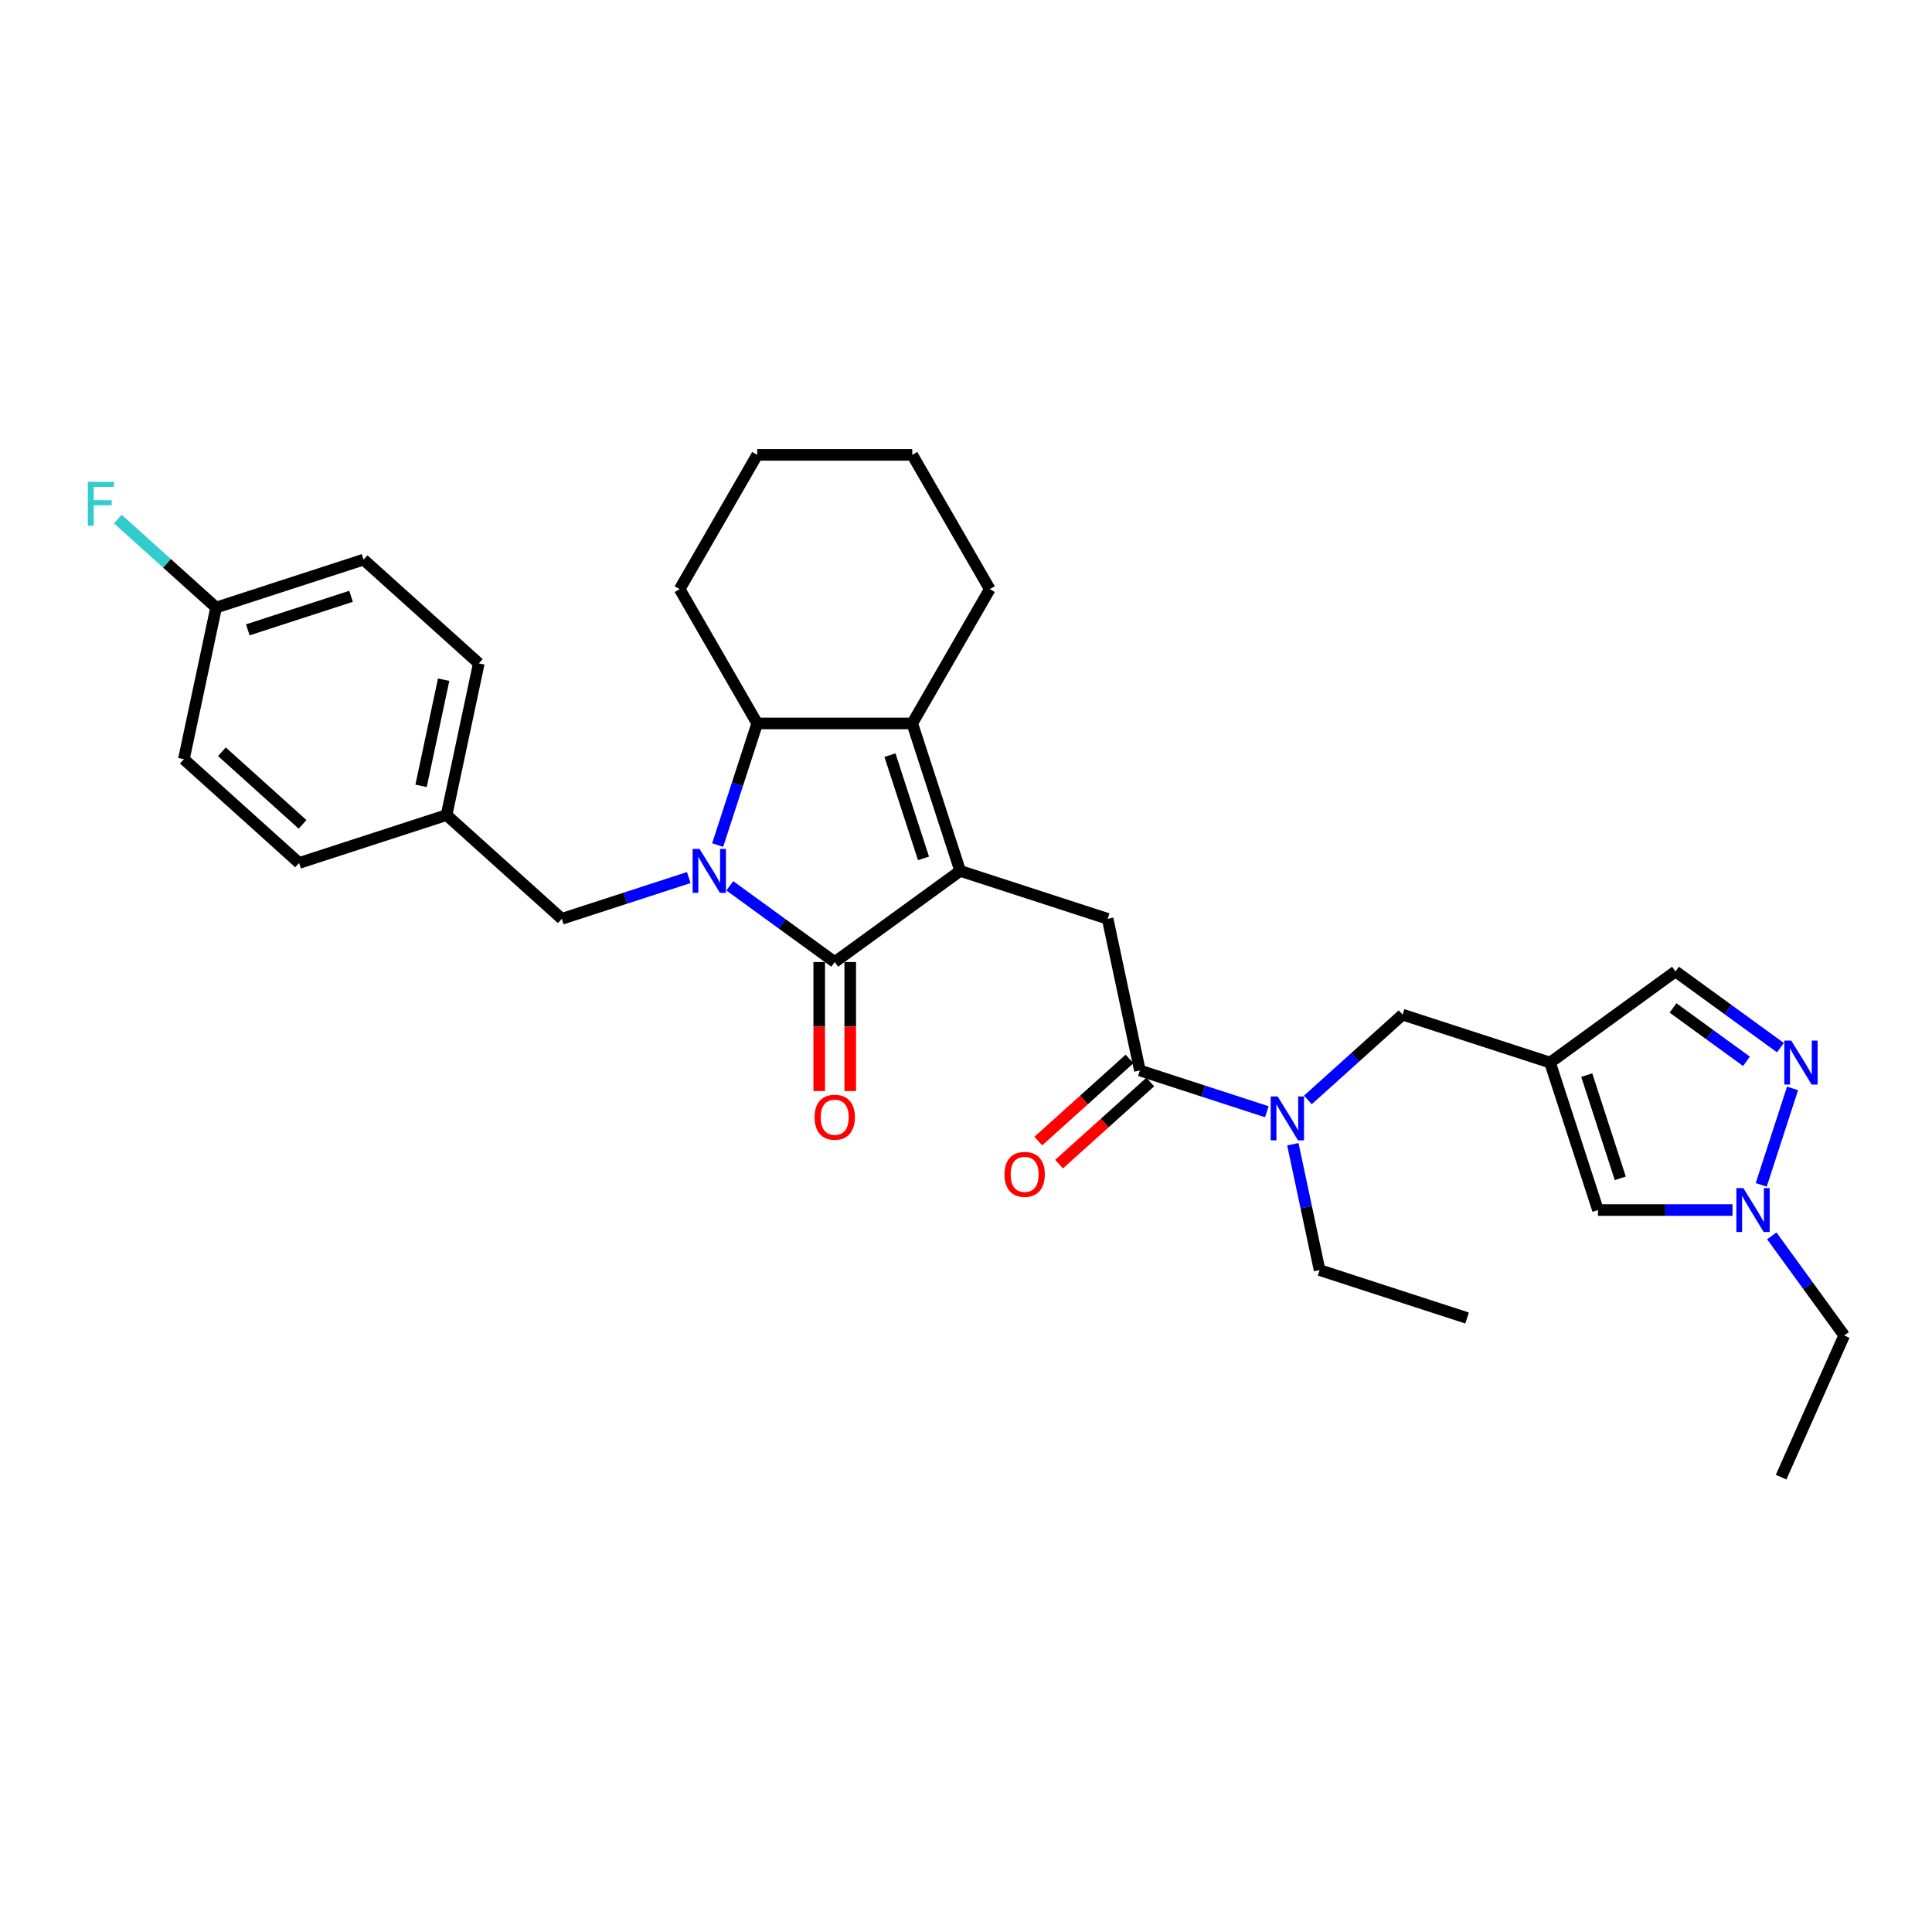 <?xml version='1.0' encoding='iso-8859-1'?>
<svg version='1.1' baseProfile='full'
              xmlns='http://www.w3.org/2000/svg'
                      xmlns:rdkit='http://www.rdkit.org/xml'
                      xmlns:xlink='http://www.w3.org/1999/xlink'
                  xml:space='preserve'
width='1000px' height='1000px' viewBox='0 0 1000 1000'>
<!-- END OF HEADER -->
<rect style='opacity:1.0;fill:#FFFFFF;stroke:none' width='1000' height='1000' x='0' y='0'> </rect>
<path class='bond-0' d='M 377.748,458.498 L 404.9,478.226' style='fill:none;fill-rule:evenodd;stroke:#0000FF;stroke-width:6px;stroke-linecap:butt;stroke-linejoin:miter;stroke-opacity:1' />
<path class='bond-0' d='M 404.9,478.226 L 432.053,497.953' style='fill:none;fill-rule:evenodd;stroke:#000000;stroke-width:6px;stroke-linecap:butt;stroke-linejoin:miter;stroke-opacity:1' />
<path class='bond-1' d='M 371.466,437.406 L 381.694,405.926' style='fill:none;fill-rule:evenodd;stroke:#0000FF;stroke-width:6px;stroke-linecap:butt;stroke-linejoin:miter;stroke-opacity:1' />
<path class='bond-1' d='M 381.694,405.926 L 391.923,374.446' style='fill:none;fill-rule:evenodd;stroke:#000000;stroke-width:6px;stroke-linecap:butt;stroke-linejoin:miter;stroke-opacity:1' />
<path class='bond-2' d='M 356.495,454.23 L 323.643,464.905' style='fill:none;fill-rule:evenodd;stroke:#0000FF;stroke-width:6px;stroke-linecap:butt;stroke-linejoin:miter;stroke-opacity:1' />
<path class='bond-2' d='M 323.643,464.905 L 290.79,475.579' style='fill:none;fill-rule:evenodd;stroke:#000000;stroke-width:6px;stroke-linecap:butt;stroke-linejoin:miter;stroke-opacity:1' />
<path class='bond-3' d='M 496.984,450.778 L 432.053,497.953' style='fill:none;fill-rule:evenodd;stroke:#000000;stroke-width:6px;stroke-linecap:butt;stroke-linejoin:miter;stroke-opacity:1' />
<path class='bond-4' d='M 496.984,450.778 L 573.315,475.579' style='fill:none;fill-rule:evenodd;stroke:#000000;stroke-width:6px;stroke-linecap:butt;stroke-linejoin:miter;stroke-opacity:1' />
<path class='bond-5' d='M 496.984,450.778 L 472.182,374.446' style='fill:none;fill-rule:evenodd;stroke:#000000;stroke-width:6px;stroke-linecap:butt;stroke-linejoin:miter;stroke-opacity:1' />
<path class='bond-5' d='M 477.997,444.288 L 460.636,390.856' style='fill:none;fill-rule:evenodd;stroke:#000000;stroke-width:6px;stroke-linecap:butt;stroke-linejoin:miter;stroke-opacity:1' />
<path class='bond-6' d='M 424.027,497.953 L 424.027,531.333' style='fill:none;fill-rule:evenodd;stroke:#000000;stroke-width:6px;stroke-linecap:butt;stroke-linejoin:miter;stroke-opacity:1' />
<path class='bond-6' d='M 424.027,531.333 L 424.027,564.713' style='fill:none;fill-rule:evenodd;stroke:#FF0000;stroke-width:6px;stroke-linecap:butt;stroke-linejoin:miter;stroke-opacity:1' />
<path class='bond-6' d='M 440.079,497.953 L 440.079,531.333' style='fill:none;fill-rule:evenodd;stroke:#000000;stroke-width:6px;stroke-linecap:butt;stroke-linejoin:miter;stroke-opacity:1' />
<path class='bond-6' d='M 440.079,531.333 L 440.079,564.713' style='fill:none;fill-rule:evenodd;stroke:#FF0000;stroke-width:6px;stroke-linecap:butt;stroke-linejoin:miter;stroke-opacity:1' />
<path class='bond-7' d='M 472.182,374.446 L 391.923,374.446' style='fill:none;fill-rule:evenodd;stroke:#000000;stroke-width:6px;stroke-linecap:butt;stroke-linejoin:miter;stroke-opacity:1' />
<path class='bond-8' d='M 472.182,374.446 L 512.312,304.94' style='fill:none;fill-rule:evenodd;stroke:#000000;stroke-width:6px;stroke-linecap:butt;stroke-linejoin:miter;stroke-opacity:1' />
<path class='bond-9' d='M 391.923,374.446 L 351.793,304.94' style='fill:none;fill-rule:evenodd;stroke:#000000;stroke-width:6px;stroke-linecap:butt;stroke-linejoin:miter;stroke-opacity:1' />
<path class='bond-10' d='M 802.309,549.984 L 725.978,525.182' style='fill:none;fill-rule:evenodd;stroke:#000000;stroke-width:6px;stroke-linecap:butt;stroke-linejoin:miter;stroke-opacity:1' />
<path class='bond-11' d='M 802.309,549.984 L 827.111,626.315' style='fill:none;fill-rule:evenodd;stroke:#000000;stroke-width:6px;stroke-linecap:butt;stroke-linejoin:miter;stroke-opacity:1' />
<path class='bond-11' d='M 821.296,556.473 L 838.657,609.905' style='fill:none;fill-rule:evenodd;stroke:#000000;stroke-width:6px;stroke-linecap:butt;stroke-linejoin:miter;stroke-opacity:1' />
<path class='bond-12' d='M 802.309,549.984 L 867.24,502.809' style='fill:none;fill-rule:evenodd;stroke:#000000;stroke-width:6px;stroke-linecap:butt;stroke-linejoin:miter;stroke-opacity:1' />
<path class='bond-13' d='M 573.315,475.579 L 590.002,554.085' style='fill:none;fill-rule:evenodd;stroke:#000000;stroke-width:6px;stroke-linecap:butt;stroke-linejoin:miter;stroke-opacity:1' />
<path class='bond-14' d='M 590.002,554.085 L 622.855,564.759' style='fill:none;fill-rule:evenodd;stroke:#000000;stroke-width:6px;stroke-linecap:butt;stroke-linejoin:miter;stroke-opacity:1' />
<path class='bond-14' d='M 622.855,564.759 L 655.707,575.434' style='fill:none;fill-rule:evenodd;stroke:#0000FF;stroke-width:6px;stroke-linecap:butt;stroke-linejoin:miter;stroke-opacity:1' />
<path class='bond-15' d='M 584.632,548.12 L 561.03,569.372' style='fill:none;fill-rule:evenodd;stroke:#000000;stroke-width:6px;stroke-linecap:butt;stroke-linejoin:miter;stroke-opacity:1' />
<path class='bond-15' d='M 561.03,569.372 L 537.427,590.623' style='fill:none;fill-rule:evenodd;stroke:#FF0000;stroke-width:6px;stroke-linecap:butt;stroke-linejoin:miter;stroke-opacity:1' />
<path class='bond-15' d='M 595.372,560.049 L 571.77,581.301' style='fill:none;fill-rule:evenodd;stroke:#000000;stroke-width:6px;stroke-linecap:butt;stroke-linejoin:miter;stroke-opacity:1' />
<path class='bond-15' d='M 571.77,581.301 L 548.168,602.552' style='fill:none;fill-rule:evenodd;stroke:#FF0000;stroke-width:6px;stroke-linecap:butt;stroke-linejoin:miter;stroke-opacity:1' />
<path class='bond-16' d='M 921.545,542.263 L 894.393,522.536' style='fill:none;fill-rule:evenodd;stroke:#0000FF;stroke-width:6px;stroke-linecap:butt;stroke-linejoin:miter;stroke-opacity:1' />
<path class='bond-16' d='M 894.393,522.536 L 867.24,502.809' style='fill:none;fill-rule:evenodd;stroke:#000000;stroke-width:6px;stroke-linecap:butt;stroke-linejoin:miter;stroke-opacity:1' />
<path class='bond-16' d='M 903.964,549.331 L 884.958,535.522' style='fill:none;fill-rule:evenodd;stroke:#0000FF;stroke-width:6px;stroke-linecap:butt;stroke-linejoin:miter;stroke-opacity:1' />
<path class='bond-16' d='M 884.958,535.522 L 865.951,521.713' style='fill:none;fill-rule:evenodd;stroke:#000000;stroke-width:6px;stroke-linecap:butt;stroke-linejoin:miter;stroke-opacity:1' />
<path class='bond-17' d='M 927.827,563.355 L 911.6,613.295' style='fill:none;fill-rule:evenodd;stroke:#0000FF;stroke-width:6px;stroke-linecap:butt;stroke-linejoin:miter;stroke-opacity:1' />
<path class='bond-18' d='M 896.744,626.315 L 861.927,626.315' style='fill:none;fill-rule:evenodd;stroke:#0000FF;stroke-width:6px;stroke-linecap:butt;stroke-linejoin:miter;stroke-opacity:1' />
<path class='bond-18' d='M 861.927,626.315 L 827.111,626.315' style='fill:none;fill-rule:evenodd;stroke:#000000;stroke-width:6px;stroke-linecap:butt;stroke-linejoin:miter;stroke-opacity:1' />
<path class='bond-19' d='M 917.085,639.686 L 935.815,665.466' style='fill:none;fill-rule:evenodd;stroke:#0000FF;stroke-width:6px;stroke-linecap:butt;stroke-linejoin:miter;stroke-opacity:1' />
<path class='bond-19' d='M 935.815,665.466 L 954.545,691.246' style='fill:none;fill-rule:evenodd;stroke:#000000;stroke-width:6px;stroke-linecap:butt;stroke-linejoin:miter;stroke-opacity:1' />
<path class='bond-20' d='M 676.96,569.318 L 701.469,547.25' style='fill:none;fill-rule:evenodd;stroke:#0000FF;stroke-width:6px;stroke-linecap:butt;stroke-linejoin:miter;stroke-opacity:1' />
<path class='bond-20' d='M 701.469,547.25 L 725.978,525.182' style='fill:none;fill-rule:evenodd;stroke:#000000;stroke-width:6px;stroke-linecap:butt;stroke-linejoin:miter;stroke-opacity:1' />
<path class='bond-21' d='M 669.176,592.258 L 676.098,624.825' style='fill:none;fill-rule:evenodd;stroke:#0000FF;stroke-width:6px;stroke-linecap:butt;stroke-linejoin:miter;stroke-opacity:1' />
<path class='bond-21' d='M 676.098,624.825 L 683.02,657.392' style='fill:none;fill-rule:evenodd;stroke:#000000;stroke-width:6px;stroke-linecap:butt;stroke-linejoin:miter;stroke-opacity:1' />
<path class='bond-22' d='M 290.79,475.579 L 231.146,421.875' style='fill:none;fill-rule:evenodd;stroke:#000000;stroke-width:6px;stroke-linecap:butt;stroke-linejoin:miter;stroke-opacity:1' />
<path class='bond-23' d='M 231.146,421.875 L 154.814,446.677' style='fill:none;fill-rule:evenodd;stroke:#000000;stroke-width:6px;stroke-linecap:butt;stroke-linejoin:miter;stroke-opacity:1' />
<path class='bond-24' d='M 231.146,421.875 L 247.833,343.37' style='fill:none;fill-rule:evenodd;stroke:#000000;stroke-width:6px;stroke-linecap:butt;stroke-linejoin:miter;stroke-opacity:1' />
<path class='bond-24' d='M 217.948,406.762 L 229.628,351.808' style='fill:none;fill-rule:evenodd;stroke:#000000;stroke-width:6px;stroke-linecap:butt;stroke-linejoin:miter;stroke-opacity:1' />
<path class='bond-25' d='M 512.312,304.94 L 472.182,235.433' style='fill:none;fill-rule:evenodd;stroke:#000000;stroke-width:6px;stroke-linecap:butt;stroke-linejoin:miter;stroke-opacity:1' />
<path class='bond-26' d='M 111.857,314.467 L 188.188,289.665' style='fill:none;fill-rule:evenodd;stroke:#000000;stroke-width:6px;stroke-linecap:butt;stroke-linejoin:miter;stroke-opacity:1' />
<path class='bond-26' d='M 128.267,326.013 L 181.699,308.652' style='fill:none;fill-rule:evenodd;stroke:#000000;stroke-width:6px;stroke-linecap:butt;stroke-linejoin:miter;stroke-opacity:1' />
<path class='bond-27' d='M 111.857,314.467 L 86.417,291.561' style='fill:none;fill-rule:evenodd;stroke:#000000;stroke-width:6px;stroke-linecap:butt;stroke-linejoin:miter;stroke-opacity:1' />
<path class='bond-27' d='M 86.417,291.561 L 60.977,268.654' style='fill:none;fill-rule:evenodd;stroke:#33CCCC;stroke-width:6px;stroke-linecap:butt;stroke-linejoin:miter;stroke-opacity:1' />
<path class='bond-28' d='M 111.857,314.467 L 95.17,392.973' style='fill:none;fill-rule:evenodd;stroke:#000000;stroke-width:6px;stroke-linecap:butt;stroke-linejoin:miter;stroke-opacity:1' />
<path class='bond-29' d='M 154.814,446.677 L 95.17,392.973' style='fill:none;fill-rule:evenodd;stroke:#000000;stroke-width:6px;stroke-linecap:butt;stroke-linejoin:miter;stroke-opacity:1' />
<path class='bond-29' d='M 156.608,426.692 L 114.857,389.099' style='fill:none;fill-rule:evenodd;stroke:#000000;stroke-width:6px;stroke-linecap:butt;stroke-linejoin:miter;stroke-opacity:1' />
<path class='bond-30' d='M 247.833,343.37 L 188.188,289.665' style='fill:none;fill-rule:evenodd;stroke:#000000;stroke-width:6px;stroke-linecap:butt;stroke-linejoin:miter;stroke-opacity:1' />
<path class='bond-31' d='M 351.793,304.94 L 391.923,235.433' style='fill:none;fill-rule:evenodd;stroke:#000000;stroke-width:6px;stroke-linecap:butt;stroke-linejoin:miter;stroke-opacity:1' />
<path class='bond-32' d='M 954.545,691.246 L 921.901,764.567' style='fill:none;fill-rule:evenodd;stroke:#000000;stroke-width:6px;stroke-linecap:butt;stroke-linejoin:miter;stroke-opacity:1' />
<path class='bond-33' d='M 683.02,657.392 L 759.352,682.194' style='fill:none;fill-rule:evenodd;stroke:#000000;stroke-width:6px;stroke-linecap:butt;stroke-linejoin:miter;stroke-opacity:1' />
<path class='bond-34' d='M 472.182,235.433 L 391.923,235.433' style='fill:none;fill-rule:evenodd;stroke:#000000;stroke-width:6px;stroke-linecap:butt;stroke-linejoin:miter;stroke-opacity:1' />
<path  class='atom-0' d='M 362.097 439.413
L 369.545 451.452
Q 370.284 452.64, 371.471 454.791
Q 372.659 456.942, 372.723 457.07
L 372.723 439.413
L 375.741 439.413
L 375.741 462.142
L 372.627 462.142
L 364.633 448.98
Q 363.702 447.439, 362.707 445.673
Q 361.744 443.907, 361.455 443.362
L 361.455 462.142
L 358.501 462.142
L 358.501 439.413
L 362.097 439.413
' fill='#0000FF'/>
<path  class='atom-8' d='M 927.147 538.619
L 934.595 550.658
Q 935.334 551.846, 936.522 553.997
Q 937.71 556.148, 937.774 556.276
L 937.774 538.619
L 940.792 538.619
L 940.792 561.349
L 937.677 561.349
L 929.684 548.186
Q 928.753 546.645, 927.757 544.879
Q 926.794 543.114, 926.505 542.568
L 926.505 561.349
L 923.552 561.349
L 923.552 538.619
L 927.147 538.619
' fill='#0000FF'/>
<path  class='atom-9' d='M 902.346 614.95
L 909.794 626.989
Q 910.532 628.177, 911.72 630.328
Q 912.908 632.479, 912.972 632.607
L 912.972 614.95
L 915.99 614.95
L 915.99 637.68
L 912.876 637.68
L 904.882 624.517
Q 903.951 622.976, 902.956 621.211
Q 901.993 619.445, 901.704 618.899
L 901.704 637.68
L 898.75 637.68
L 898.75 614.95
L 902.346 614.95
' fill='#0000FF'/>
<path  class='atom-11' d='M 661.309 567.522
L 668.757 579.561
Q 669.496 580.748, 670.683 582.899
Q 671.871 585.05, 671.935 585.179
L 671.935 567.522
L 674.953 567.522
L 674.953 590.251
L 671.839 590.251
L 663.845 577.089
Q 662.914 575.548, 661.919 573.782
Q 660.956 572.016, 660.667 571.47
L 660.667 590.251
L 657.714 590.251
L 657.714 567.522
L 661.309 567.522
' fill='#0000FF'/>
<path  class='atom-15' d='M 421.619 578.277
Q 421.619 572.819, 424.316 569.769
Q 427.012 566.719, 432.053 566.719
Q 437.093 566.719, 439.79 569.769
Q 442.486 572.819, 442.486 578.277
Q 442.486 583.799, 439.758 586.945
Q 437.029 590.059, 432.053 590.059
Q 427.044 590.059, 424.316 586.945
Q 421.619 583.831, 421.619 578.277
M 432.053 587.49
Q 435.52 587.49, 437.382 585.179
Q 439.276 582.835, 439.276 578.277
Q 439.276 573.814, 437.382 571.567
Q 435.52 569.288, 432.053 569.288
Q 428.585 569.288, 426.691 571.535
Q 424.829 573.782, 424.829 578.277
Q 424.829 582.868, 426.691 585.179
Q 428.585 587.49, 432.053 587.49
' fill='#FF0000'/>
<path  class='atom-16' d='M 519.924 607.853
Q 519.924 602.395, 522.621 599.346
Q 525.317 596.296, 530.358 596.296
Q 535.398 596.296, 538.095 599.346
Q 540.791 602.395, 540.791 607.853
Q 540.791 613.375, 538.063 616.521
Q 535.334 619.635, 530.358 619.635
Q 525.349 619.635, 522.621 616.521
Q 519.924 613.407, 519.924 607.853
M 530.358 617.067
Q 533.825 617.067, 535.687 614.755
Q 537.581 612.412, 537.581 607.853
Q 537.581 603.391, 535.687 601.143
Q 533.825 598.864, 530.358 598.864
Q 526.89 598.864, 524.996 601.111
Q 523.134 603.359, 523.134 607.853
Q 523.134 612.444, 524.996 614.755
Q 526.89 617.067, 530.358 617.067
' fill='#FF0000'/>
<path  class='atom-20' d='M 45.455 249.398
L 58.97 249.398
L 58.97 251.999
L 48.504 251.999
L 48.504 258.901
L 57.815 258.901
L 57.815 261.533
L 48.504 261.533
L 48.504 272.128
L 45.455 272.128
L 45.455 249.398
' fill='#33CCCC'/>
</svg>
